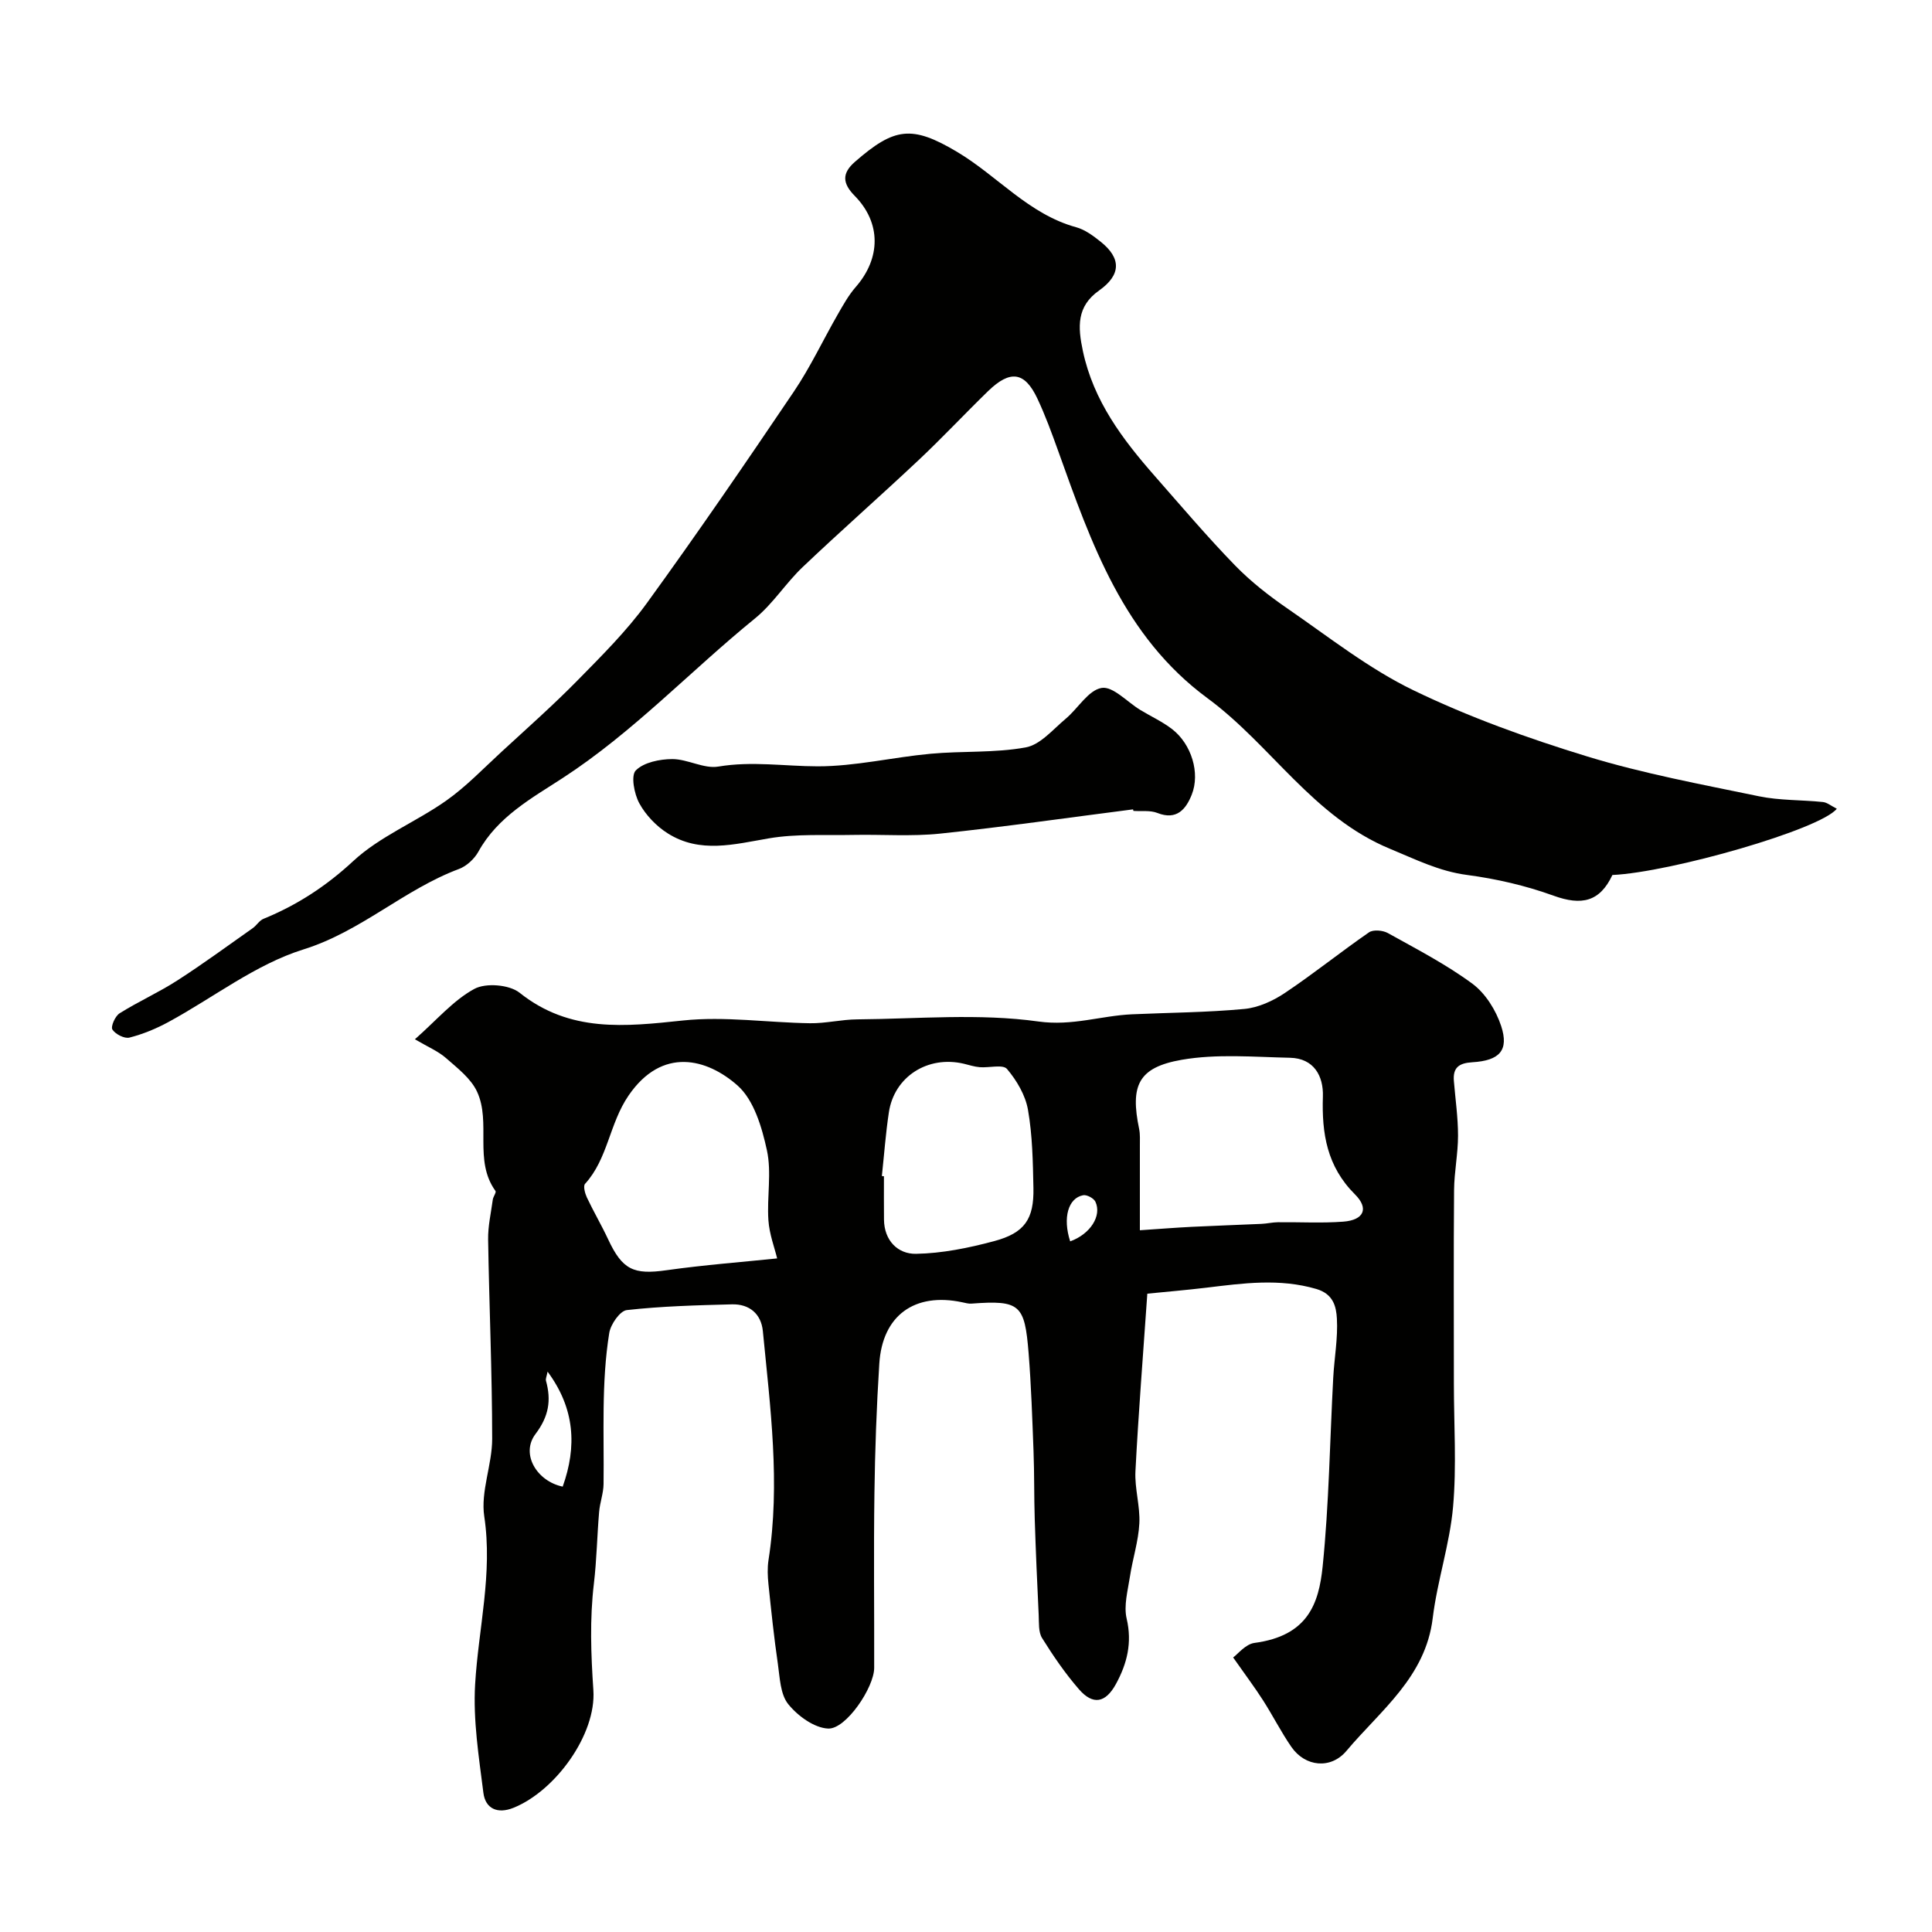 <svg enable-background="new 0 0 400 400" viewBox="0 0 400 400" xmlns="http://www.w3.org/2000/svg"><g fill="#010100"><path d="m237.54 267.84c-.88 12.76-1.84 24.76-2.46 36.77-.18 3.57.99 7.22.81 10.79-.19 3.7-1.39 7.33-1.95 11.02-.44 2.89-1.31 6-.68 8.7 1.18 5.01.08 9.34-2.23 13.56-2.15 3.92-4.75 4.39-7.64 1.07-2.85-3.28-5.34-6.92-7.64-10.61-.78-1.25-.62-3.16-.7-4.77-.32-6.64-.61-13.27-.82-19.91-.15-4.68-.07-9.36-.25-14.04-.26-6.77-.48-13.55-1.02-20.3-.81-10-1.73-10.98-11.83-10.22-.63.05-1.28-.15-1.92-.28-9.84-2.09-16.53 2.72-17.16 12.72-.57 8.94-.89 17.91-1.01 26.86-.17 12.04-.02 24.08-.05 36.13-.01 4.02-5.82 12.71-9.53 12.55-2.89-.13-6.3-2.62-8.26-5.05-1.65-2.04-1.74-5.47-2.15-8.33-.8-5.48-1.38-11-1.95-16.51-.17-1.65-.24-3.36.01-4.99 2.48-15.88.36-31.65-1.17-47.42-.35-3.56-2.79-5.62-6.39-5.53-7.27.19-14.56.38-21.78 1.19-1.41.16-3.34 2.94-3.63 4.73-1.67 10.36-1.05 20.84-1.18 31.28-.02 1.93-.76 3.84-.92 5.79-.42 4.94-.5 9.91-1.08 14.82-.88 7.37-.61 14.66-.11 22.06.63 9.19-7.88 20.89-16.55 24.37-3.31 1.33-5.81.17-6.22-3.11-.94-7.45-2.15-15.03-1.71-22.47.68-11.57 3.67-22.91 1.89-34.76-.78-5.15 1.64-10.69 1.64-16.05-.01-13.77-.62-27.53-.84-41.3-.04-2.75.6-5.5.97-8.25.09-.62.77-1.48.55-1.78-4.56-6.3-.84-14.14-3.81-20.55-1.27-2.74-4.05-4.87-6.43-6.96-1.62-1.42-3.72-2.29-6.44-3.89 4.54-4 7.96-8.07 12.31-10.43 2.37-1.29 7.25-.89 9.37.8 10.41 8.3 21.83 7.01 33.84 5.74 8.64-.91 17.5.44 26.27.57 3.26.05 6.52-.78 9.79-.8 12.53-.1 25.23-1.28 37.51.44 7.02.98 12.94-1.2 19.38-1.49 7.76-.35 15.55-.38 23.27-1.11 2.88-.27 5.92-1.66 8.37-3.3 5.95-3.98 11.54-8.49 17.43-12.56.87-.6 2.84-.43 3.88.14 5.96 3.32 12.08 6.48 17.54 10.51 2.7 2 4.87 5.5 5.94 8.75 1.64 5.02-.3 7.16-5.99 7.5-2.76.17-4.03 1.11-3.8 3.88.31 3.77.86 7.53.86 11.3s-.79 7.53-.82 11.3c-.11 13.33-.04 26.66-.04 40 0 8.53.58 17.12-.17 25.59-.69 7.73-3.27 15.28-4.21 23.01-1.48 12.23-10.8 19.09-17.86 27.49-3.22 3.84-8.54 3.34-11.42-.84-2.12-3.08-3.82-6.45-5.84-9.61-1.7-2.66-3.61-5.19-6.2-8.89.95-.68 2.56-2.76 4.41-3.01 11.07-1.47 13.33-8.14 14.12-15.83 1.32-12.96 1.49-26.03 2.19-39.06.22-4.09.99-8.2.76-12.25-.14-2.46-.71-5.1-4.25-6.14-7.65-2.24-15.16-1.19-22.76-.27-4.17.5-8.36.85-12.24 1.24zm-1.54-13.13c3.93-.26 7.36-.54 10.8-.71 4.79-.24 9.58-.39 14.37-.61 1.14-.05 2.28-.33 3.42-.34 4.51-.05 9.04.22 13.53-.12 4.22-.32 5.38-2.7 2.4-5.66-5.79-5.77-6.88-12.58-6.63-20.25.14-4.23-1.85-7.91-6.8-8.02-7.49-.16-15.15-.85-22.44.42-9.03 1.58-10.67 5.33-8.8 14.34.23 1.12.14 2.32.15 3.48.01 5.82 0 11.63 0 17.47zm-75.1 5.83c-.53-2.2-1.62-5.03-1.81-7.91-.33-4.82.7-9.86-.31-14.48-1.03-4.75-2.69-10.4-6.07-13.4-6.3-5.58-15.6-8.13-22.58 2.08-3.99 5.83-4.26 13.07-9 18.27-.42.46-.02 1.97.37 2.81 1.38 2.93 3.03 5.73 4.4 8.66 2.96 6.35 5.3 7.38 12.07 6.42 7.88-1.11 15.83-1.71 22.93-2.45zm21.68-17.05c.14.01.28.03.43.04 0 2.99-.02 5.98.01 8.96.04 4.38 2.89 7.16 6.62 7.1 5.42-.09 10.93-1.22 16.2-2.63 6.31-1.69 8.25-4.57 8.12-11-.11-5.41-.2-10.89-1.13-16.2-.53-3.02-2.33-6.07-4.34-8.44-.84-1-3.72-.21-5.65-.37-1.12-.09-2.21-.46-3.31-.72-7.45-1.75-14.4 2.68-15.5 10.08-.66 4.37-.98 8.79-1.45 13.18zm-69.21 40.49c-.18.98-.44 1.49-.33 1.89 1.12 4.06.59 7.38-2.18 11.04-3.1 4.1.26 9.76 5.64 10.88 2.96-8.3 2.54-16.15-3.13-23.81zm108.2-26.97c4.17-1.5 6.59-5.3 5.22-8.21-.34-.72-1.78-1.49-2.54-1.34-3.1.59-4.26 4.68-2.68 9.55z"/><path d="m380.29 167.44c-3.39 4.29-34.38 13.16-46.46 13.72-2.61 5.55-6.36 6.39-12.19 4.28-5.74-2.08-11.84-3.49-17.9-4.29-5.79-.76-10.64-3.22-15.9-5.39-15.98-6.58-24.67-21.5-37.81-31.18-17.43-12.83-24.08-32.05-30.94-51.2-1.32-3.67-2.66-7.36-4.32-10.88-2.62-5.55-5.61-5.97-10.2-1.52-4.83 4.69-9.43 9.62-14.33 14.23-7.94 7.47-16.14 14.67-24.05 22.19-3.51 3.33-6.17 7.63-9.89 10.65-13.37 10.87-25.19 23.53-39.78 33.02-6.41 4.17-13.48 8.02-17.47 15.25-.83 1.5-2.43 2.99-4.02 3.59-11.38 4.25-20.26 12.93-32.21 16.66-9.91 3.09-18.63 9.97-27.95 15.03-2.54 1.38-5.28 2.51-8.06 3.22-1.04.27-2.92-.7-3.54-1.67-.38-.6.57-2.78 1.48-3.35 3.87-2.43 8.08-4.31 11.92-6.78 5.34-3.43 10.46-7.2 15.65-10.85.81-.57 1.37-1.59 2.24-1.94 6.95-2.84 12.96-6.75 18.59-11.97 5.51-5.11 12.95-8.07 19.2-12.47 4.16-2.93 7.73-6.69 11.5-10.15 5.29-4.87 10.68-9.64 15.71-14.76 5.02-5.11 10.16-10.22 14.35-15.99 10.44-14.39 20.49-29.06 30.44-43.8 3.42-5.06 6.04-10.67 9.09-15.98 1.13-1.97 2.26-4.01 3.74-5.7 5.19-5.95 5.29-13.26-.22-18.86-2.56-2.6-2.69-4.67.06-7.06 8.13-7.08 11.73-7.64 21.11-2.06 8.38 4.98 14.85 12.93 24.69 15.62 1.82.5 3.52 1.77 5.04 2.98 4.34 3.45 4.24 6.9-.3 10.11-4.67 3.3-4.43 7.52-3.36 12.54 2.2 10.35 8.23 18.3 14.94 25.94 5.44 6.19 10.78 12.49 16.52 18.4 3.29 3.39 7.1 6.36 11 9.04 8.51 5.86 16.75 12.39 25.97 16.85 11.52 5.57 23.72 9.95 35.97 13.7 11.61 3.55 23.65 5.78 35.57 8.25 4.3.89 8.82.73 13.23 1.19.88.08 1.7.79 2.89 1.39z"/><path d="m234.59 167.57c-13.31 1.7-26.6 3.62-39.94 5.02-5.93.62-11.97.15-17.96.27-5.84.12-11.79-.26-17.49.71-7.19 1.23-14.27 3.19-20.95-1.03-2.37-1.49-4.56-3.79-5.89-6.23-1.06-1.95-1.78-5.75-.72-6.81 1.67-1.67 4.95-2.33 7.55-2.34 3.19 0 6.54 2.06 9.54 1.55 6.94-1.17 13.71-.06 20.55-.05 7.78.01 15.55-1.88 23.36-2.6 6.57-.61 13.29-.14 19.73-1.32 3.02-.55 5.63-3.72 8.25-5.91 2.57-2.14 4.69-5.93 7.45-6.4 2.35-.4 5.31 2.92 8.02 4.56 2.2 1.34 4.59 2.42 6.61 3.99 3.97 3.09 5.82 9.05 4.04 13.54-1.19 2.98-3.09 5.39-7.13 3.79-1.47-.58-3.28-.3-4.93-.42-.06-.1-.08-.21-.09-.32z"/></g></svg>